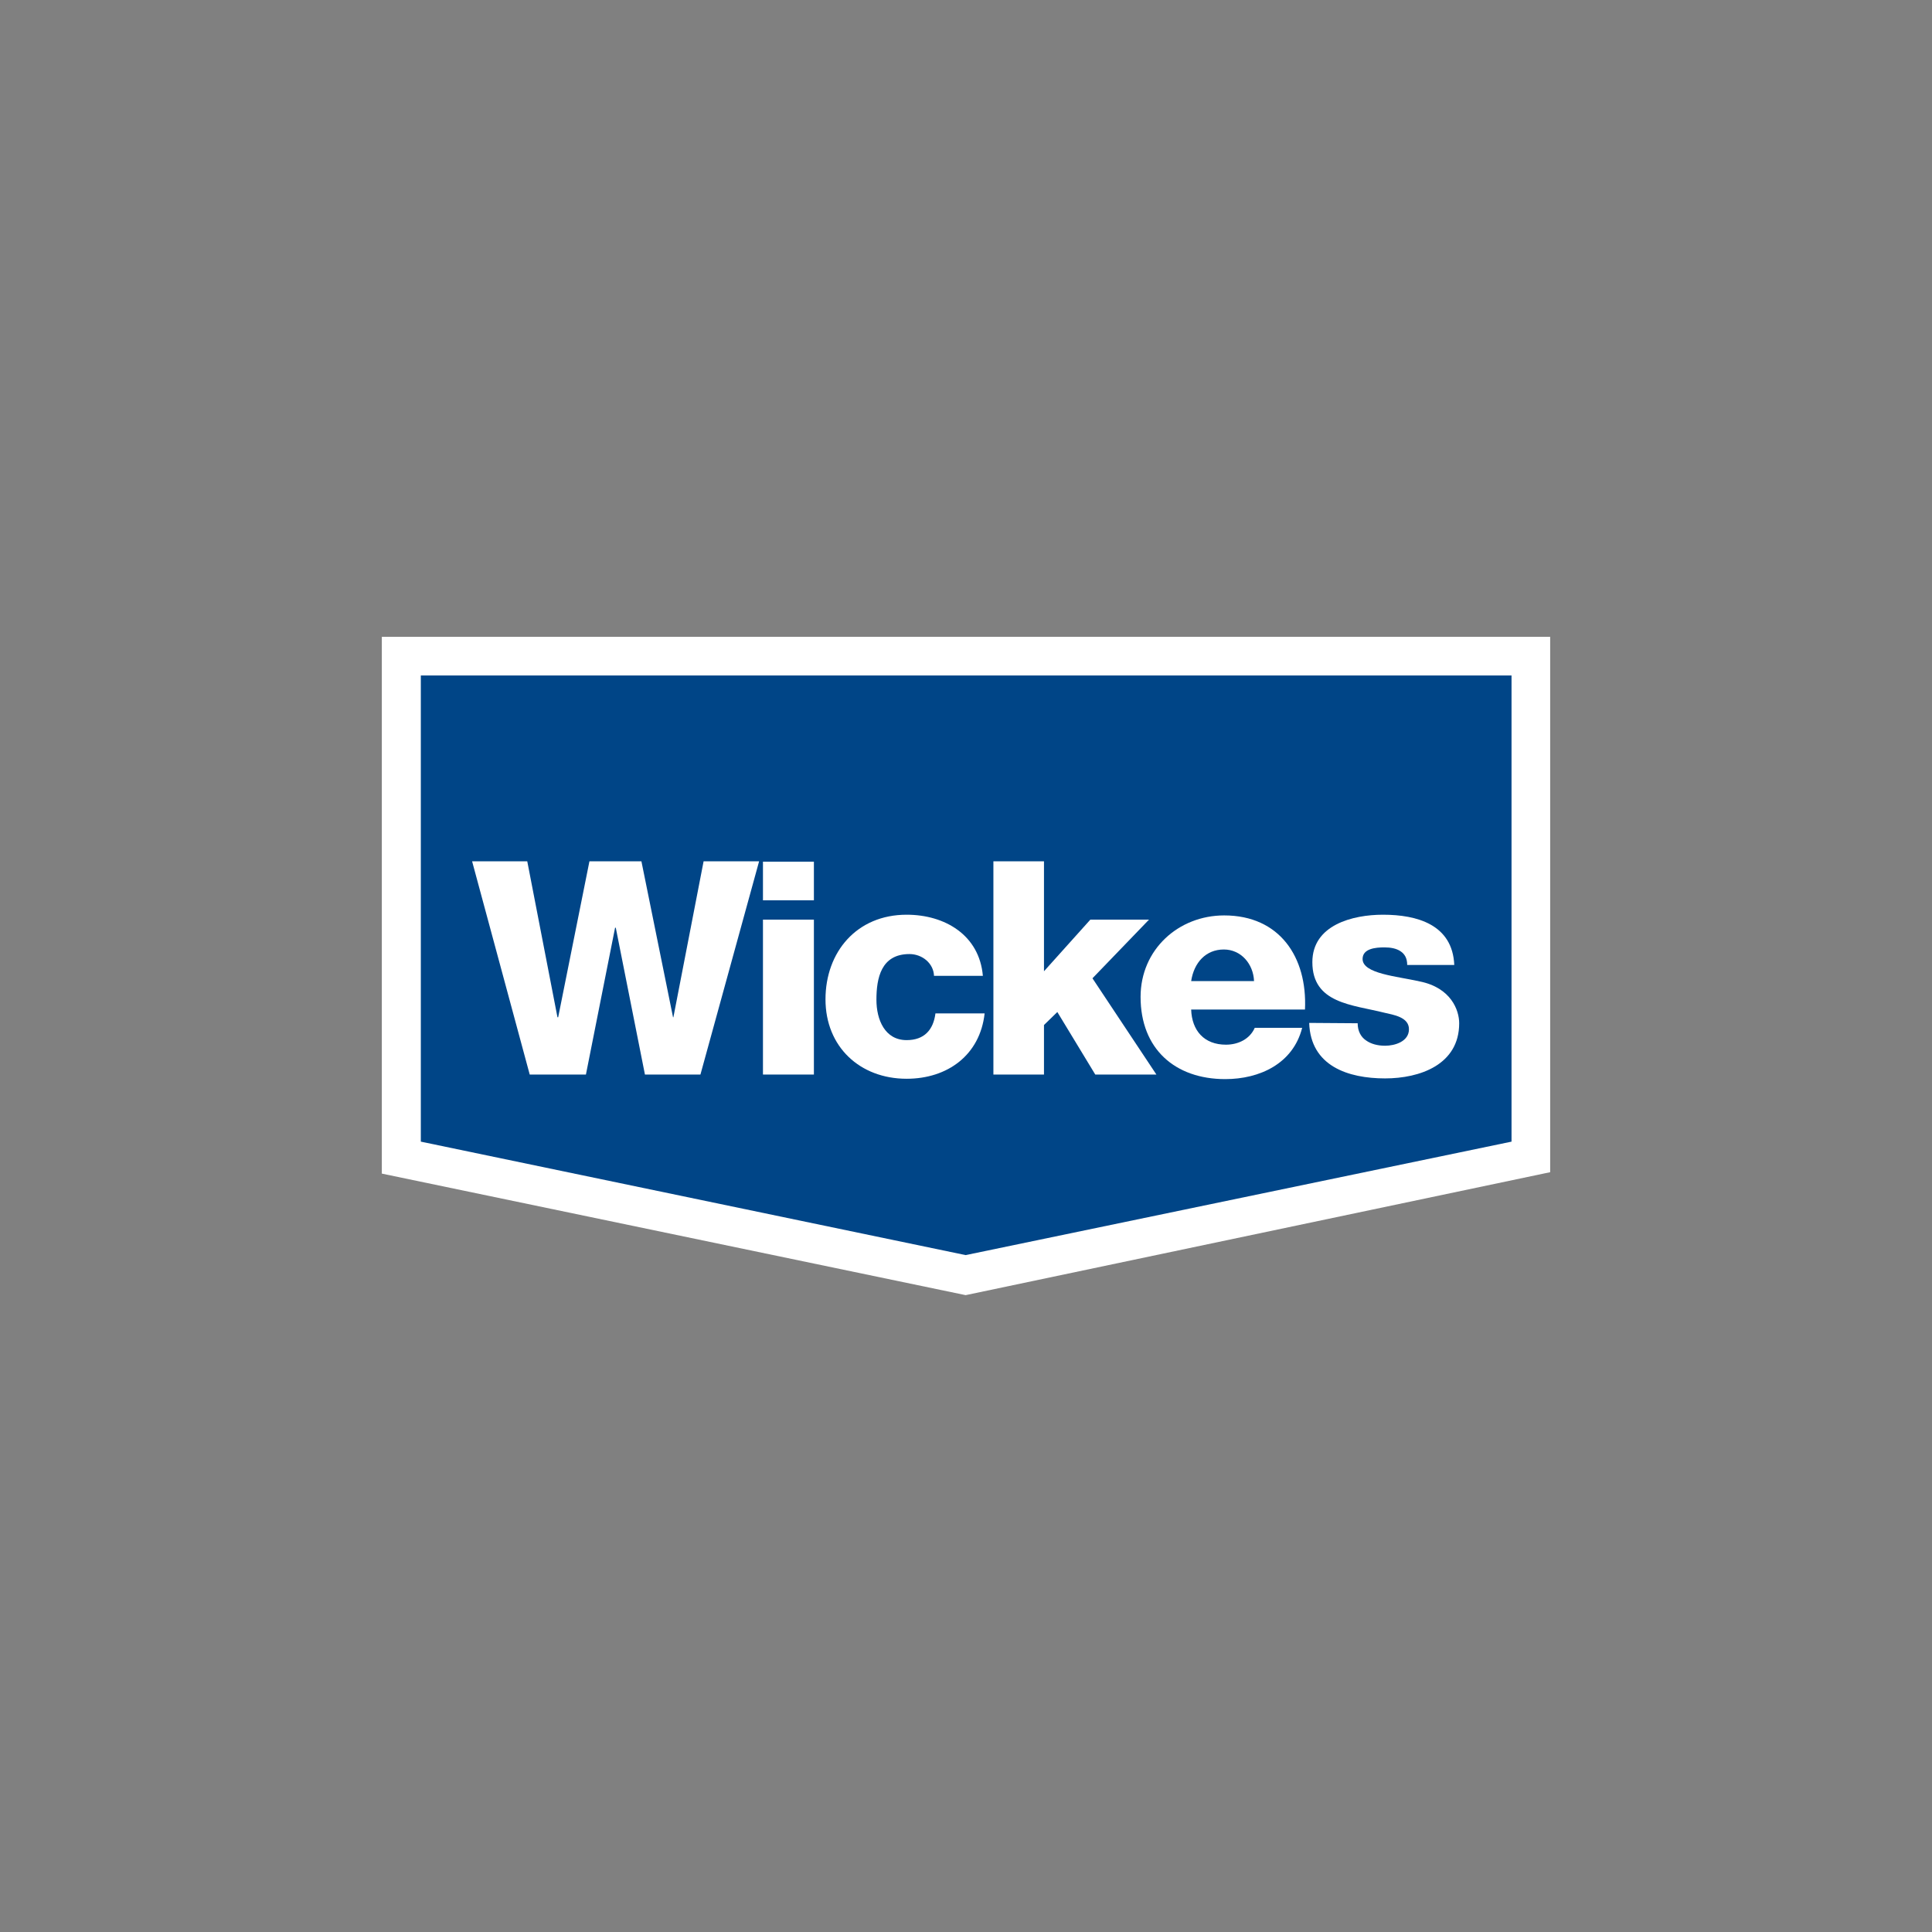<?xml version="1.0" encoding="utf-8"?>
<!-- Generator: Adobe Illustrator 26.1.0, SVG Export Plug-In . SVG Version: 6.00 Build 0)  -->
<svg version="1.1" id="Layer_1" xmlns="http://www.w3.org/2000/svg" xmlns:xlink="http://www.w3.org/1999/xlink" x="0px" y="0px"
	 viewBox="0 0 550 550" style="enable-background:new 0 0 550 550;" xml:space="preserve">
<rect x="0" y="0" width="550" height="550" fill="#808080" stroke="none"/>
<style type="text/css">
	.st0{fill:#FFFFFF;}
	.st1{fill:#004587;}
	.st2{clip-path:url(#SVGID_00000008108366793476845960000006179912083569852569_);}
	.st3{clip-path:url(#SVGID_00000072244127030087810960000002856799569837613208_);}
</style>
<g id="Layer_1-2">
	<g>
		<polygon class="st0" points="108.7,181.3 108.7,334.1 274.9,368.7 441.3,333.7 441.3,181.3 		"/>
		<polygon class="st1" points="119.8,192.3 119.8,325 274.9,357.3 430.3,325 430.3,192.3 		"/>
		<polygon class="st0" points="199.4,305.9 183.6,305.9 175.3,264.1 175.1,264.1 166.8,305.9 150.8,305.9 134.4,245.2 150.1,245.2 
			158.7,289.6 158.9,289.6 167.8,245.2 182.6,245.2 191.6,289.6 191.7,289.6 200.3,245.2 216.1,245.2 		"/>
		<path class="st0" d="M217.2,261.8h14.5v44.1h-14.5V261.8z M231.7,256.3h-14.5v-11h14.5V256.3z"/>
		<g>
			<defs>
				<rect id="SVGID_1_" x="108.7" y="181.3" width="332.6" height="187.4"/>
			</defs>
			<clipPath id="SVGID_00000182491169087625485140000011346748263169861561_">
				<use xlink:href="#SVGID_1_"  style="overflow:visible;"/>
			</clipPath>
			<g style="clip-path:url(#SVGID_00000182491169087625485140000011346748263169861561_);">
				<path class="st0" d="M265.9,277.9c-0.1-3.7-3.4-6.3-7-6.3c-8.1,0-9.4,6.9-9.4,13c0,5.7,2.4,11.5,8.6,11.5c5,0,7.6-2.9,8.2-7.6
					h14c-1.3,11.8-10.5,18.6-22.2,18.6c-13.3,0-23.1-9.1-23.1-22.6c0-13.5,8.9-24.1,23.1-24.1c10.9,0,20.7,5.8,21.7,17.4H265.9
					L265.9,277.9z"/>
			</g>
		</g>
		<polygon class="st0" points="282.8,245.2 297.2,245.2 297.2,276.5 310.4,261.8 327.1,261.8 311,278.5 329.2,305.9 311.8,305.9 
			301,288.1 297.2,291.8 297.2,305.9 282.8,305.9 		"/>
		<g>
			<defs>
				<rect id="SVGID_00000086659584410529813110000004946925771253689746_" x="108.7" y="181.3" width="332.6" height="187.4"/>
			</defs>
			<clipPath id="SVGID_00000072251524255952876010000008392543149292754867_">
				<use xlink:href="#SVGID_00000086659584410529813110000004946925771253689746_"  style="overflow:visible;"/>
			</clipPath>
			<g style="clip-path:url(#SVGID_00000072251524255952876010000008392543149292754867_);">
				<path class="st0" d="M357,279.3c-0.2-4.9-3.7-9-8.6-9c-5.1,0-8.5,3.7-9.3,9H357z M339.1,287.4c0.2,6,3.7,10,9.9,10
					c3.5,0,6.8-1.6,8.2-4.8h13.5c-2.6,10.2-12.1,14.6-21.9,14.6c-14.3,0-24.1-8.6-24.1-23.4c0-13.5,10.8-23.2,23.8-23.2
					c15.8,0,23.7,11.9,23,26.8L339.1,287.4L339.1,287.4z"/>
				<path class="st0" d="M386.5,291.3c0,2.2,0.9,3.9,2.4,4.9c1.4,1,3.3,1.5,5.4,1.5c2.8,0,6.8-1.2,6.8-4.7s-4.5-4.1-7-4.7
					c-9.1-2.3-20.5-2.6-20.5-14.4c0-10.6,11.5-13.5,20.1-13.5c9.7,0,19.8,2.8,20.3,14.3h-13.4c0-1.9-0.7-3.1-1.9-3.9
					c-1.2-0.8-2.8-1.1-4.6-1.1c-2.4,0-6.2,0.3-6.2,3.3c0,4.2,9.7,4.9,16.3,6.4c8.9,1.8,11.2,8.2,11.2,11.9
					c0,11.8-11.2,15.7-21.1,15.7c-10.5,0-21.2-3.5-21.6-15.8L386.5,291.3L386.5,291.3z"/>
			</g>
		</g>
	</g>
</g>
</svg>
